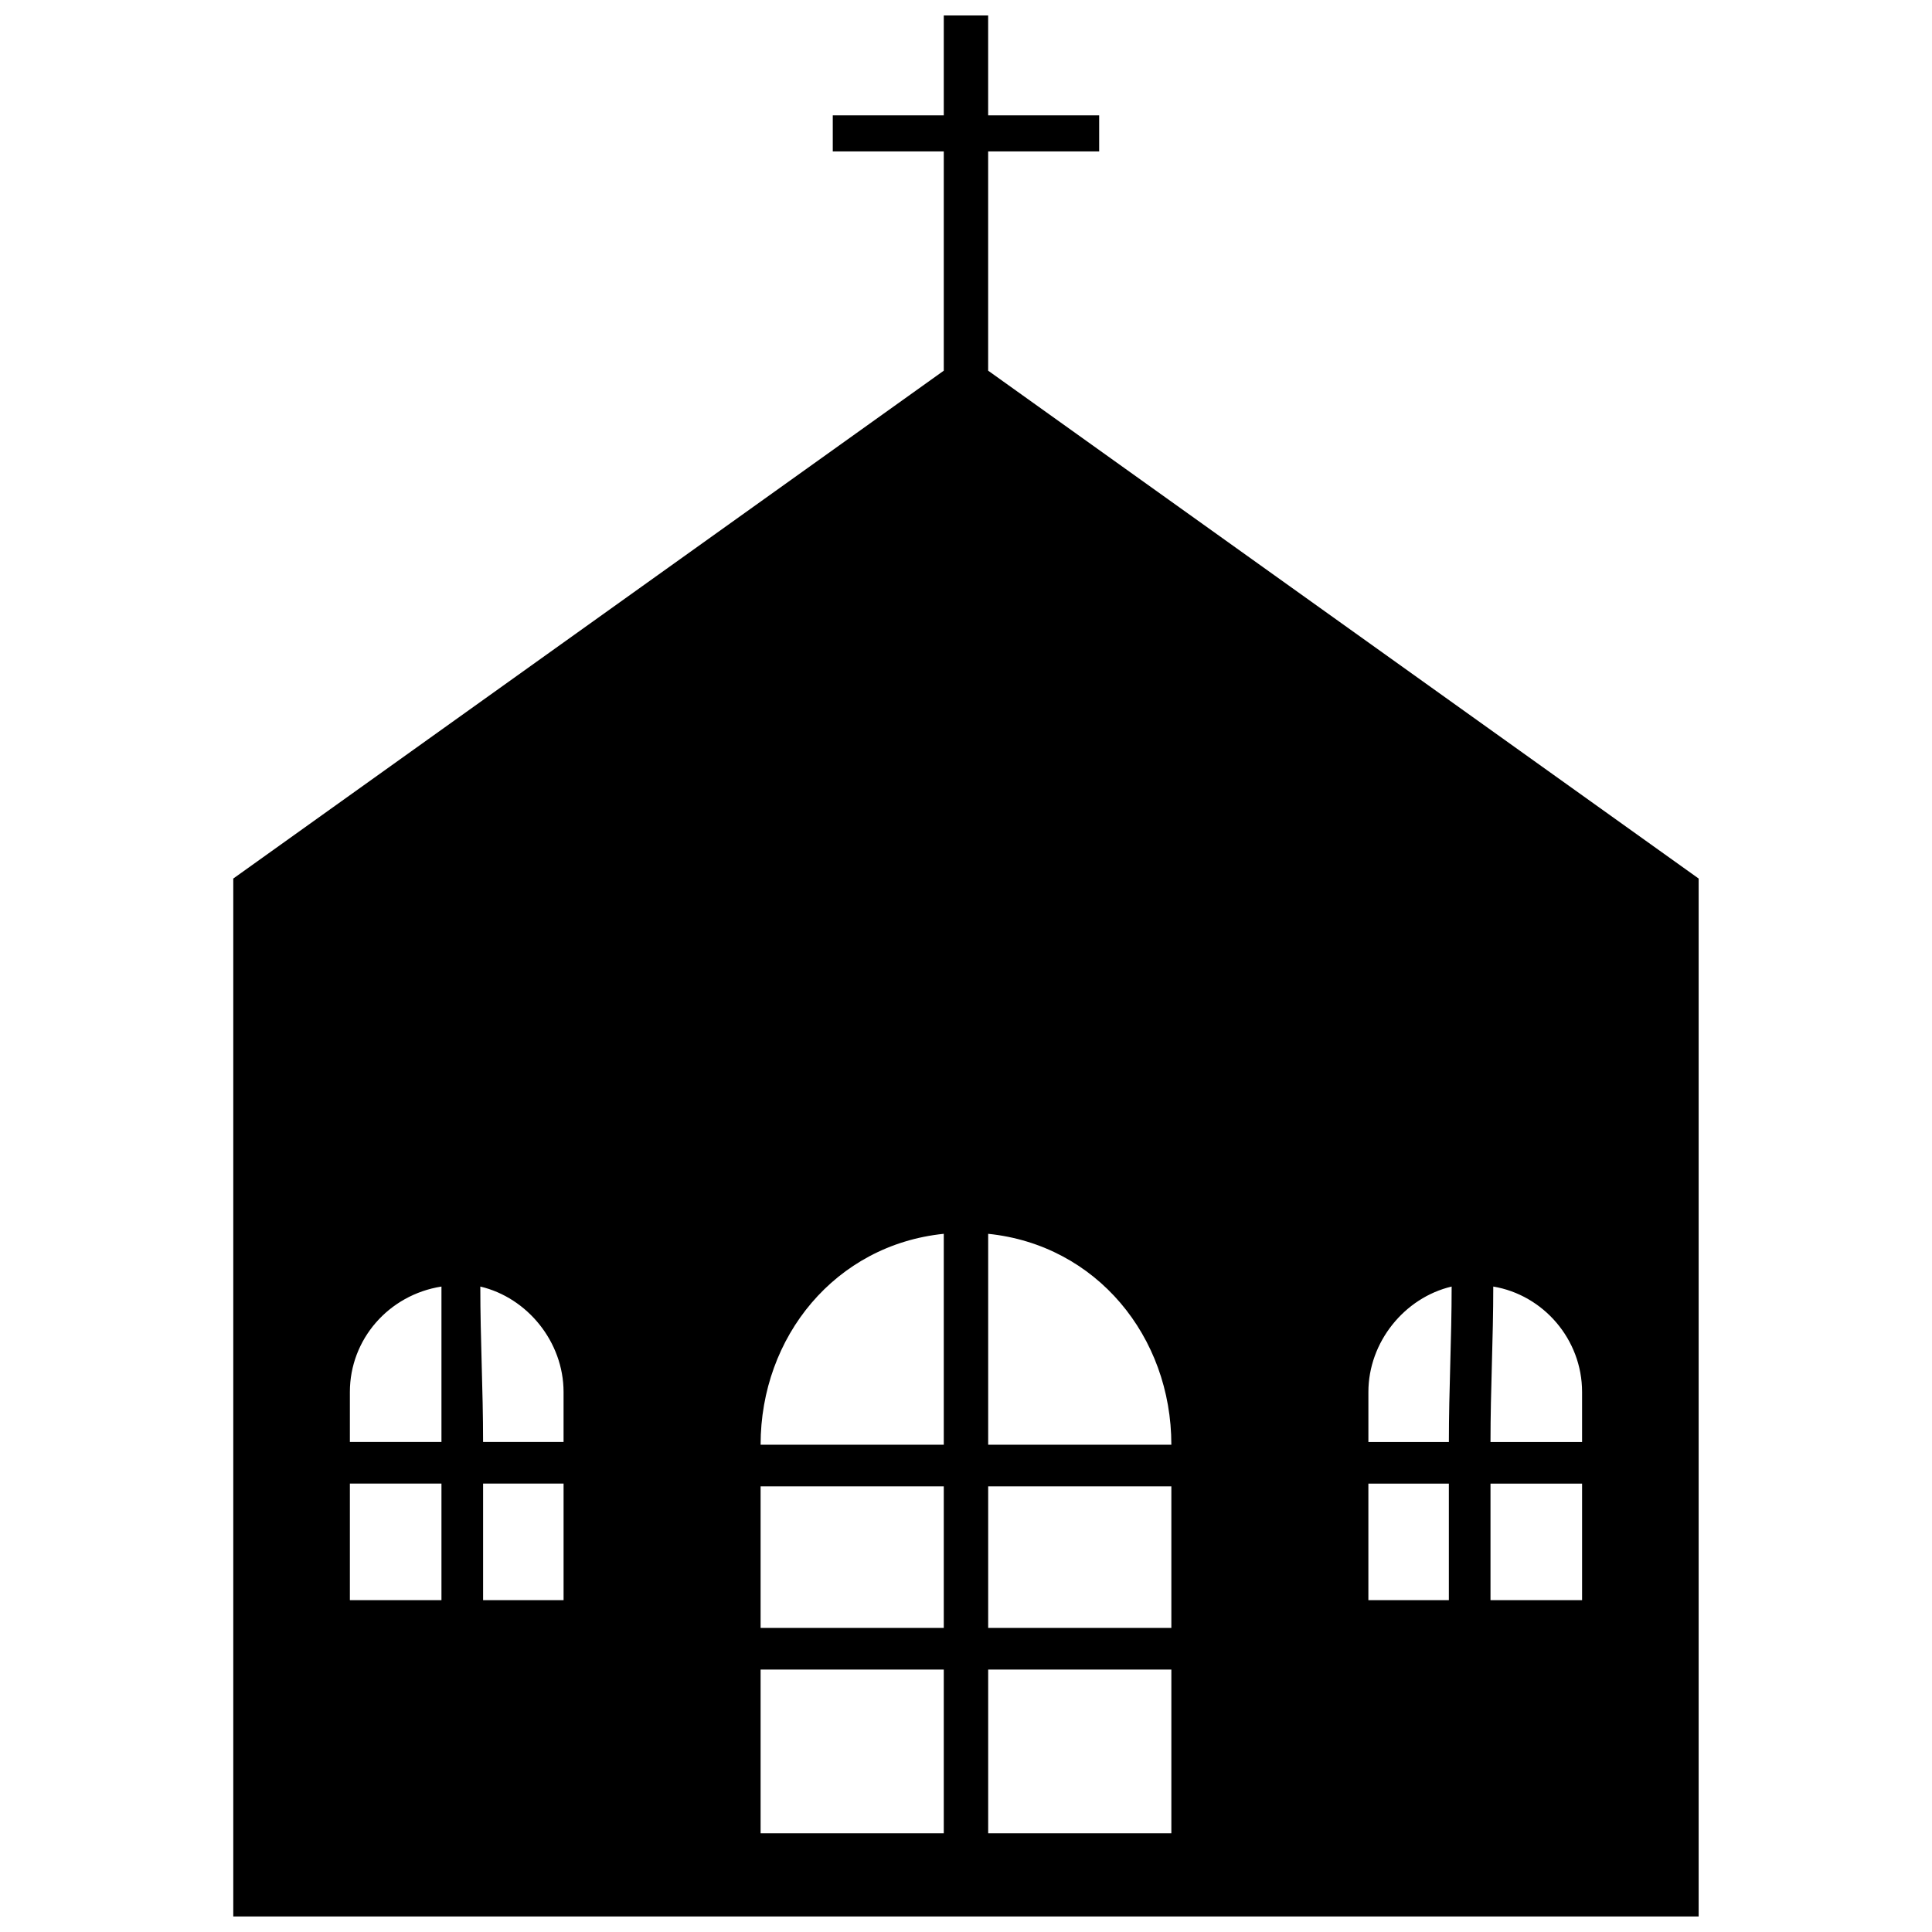 <?xml version="1.0" encoding="UTF-8"?>
<!-- Uploaded to: ICON Repo, www.svgrepo.com, Generator: ICON Repo Mixer Tools -->
<svg width="800px" height="800px" version="1.1" viewBox="144 144 512 512" xmlns="http://www.w3.org/2000/svg">
 <defs>
  <clipPath id="a">
   <path d="m205 148.09h390v503.81h-390z"/>
  </clipPath>
 </defs>
 <g clip-path="url(#a)">
  <path d="m394.11 148.09v26.477h-29.418v9.562h29.418v58.105l-188.29 134.59v275.07h388.34v-275.07l-188.29-134.59v-58.105h29.418v-9.562h-29.418v-26.477h-11.77zm134.59 336.86c0 13.973-0.734 27.215-0.734 41.188h-21.328v-13.238c0-13.238 9.562-25.008 22.066-27.949zm11.031 0c13.238 2.207 23.535 13.973 23.535 27.949v13.238h-24.27c0-13.973 0.734-27.215 0.734-41.188zm-33.098 52.219h21.328v30.891h-21.328zm32.363 30.891v-30.891h24.27v30.891zm-133.12-97.086v55.898h48.543c0-28.684-19.859-52.957-48.543-55.898zm0 66.93v37.512h48.543v-37.512zm0 48.543v43.395h48.543v-43.395zm-134.59-101.5c0 13.973 0.734 27.215 0.734 41.188h21.328v-13.238c0-13.238-9.562-25.008-22.066-27.949zm-10.297 0c-13.973 2.207-24.27 13.973-24.27 27.949v13.238h24.27v-41.188zm32.363 52.219h-21.328v30.891h21.328zm-32.363 30.891v-30.891h-24.27v30.891zm133.12-97.086v55.898h-48.543c0-28.684 19.859-52.957 48.543-55.898zm0 66.93v37.512h-48.543v-37.512zm0 48.543v43.395h-48.543v-43.395z" fill-rule="evenodd"/>
 </g>
</svg>